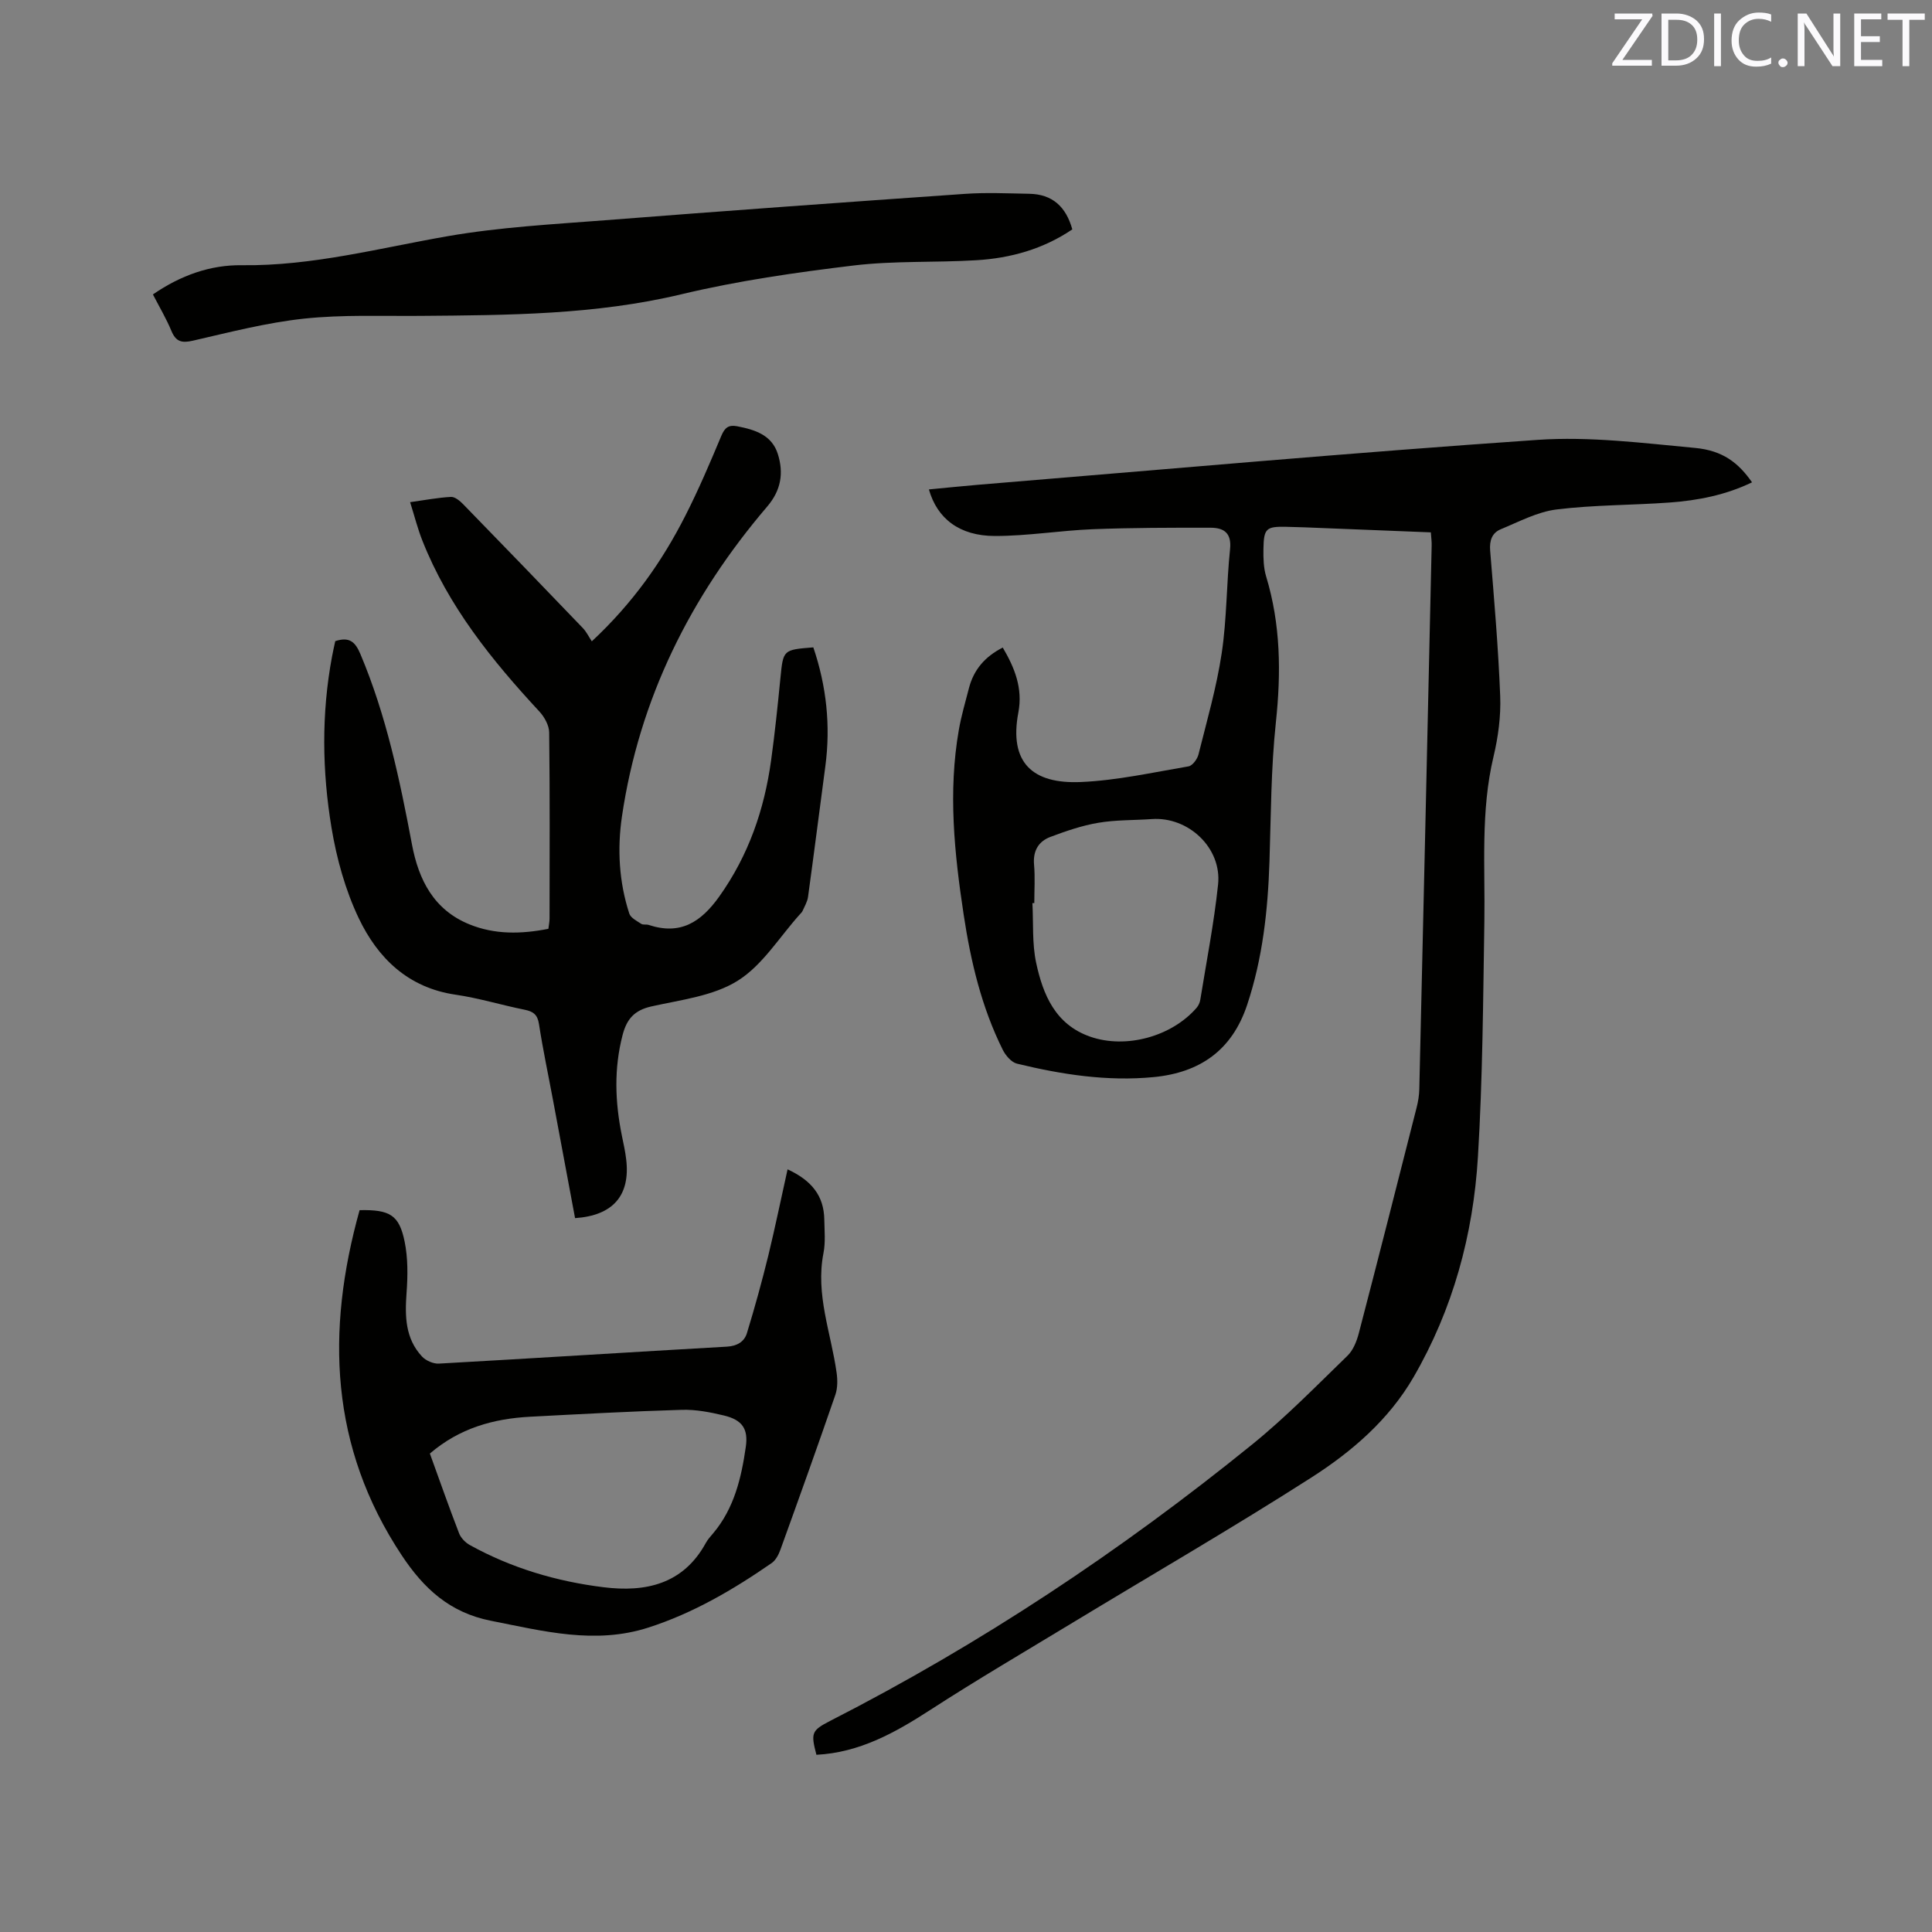 <svg enable-background="new 0 0 400 400" viewBox="0 0 400 400" xmlns="http://www.w3.org/2000/svg"><rect x="0" y="0" width="400" height="400" fill="#808080" stroke="none"/><path d="m296.24 110.22c-8.81-.35-17.47-.7-26.14-1.04-1.27-.05-2.54-.08-3.81-.11-4.15-.08-4.64.32-4.71 4.62-.03 1.89.02 3.87.56 5.66 3.01 9.92 3.11 19.91 2.02 30.17-1.02 9.56-1.02 19.24-1.33 28.87-.33 10.1-1.41 20.04-4.64 29.71-3.14 9.39-9.79 13.97-19.31 14.9-9.61.93-19.02-.52-28.32-2.78-1.16-.28-2.36-1.69-2.95-2.87-4.39-8.82-6.63-18.29-8.09-27.96-1.93-12.72-3.25-25.47-1-38.29.51-2.91 1.35-5.77 2.09-8.63.98-3.79 3.29-6.52 7-8.4 2.46 4.17 4.18 8.42 3.23 13.44-1.97 10.4 2.94 14.83 12.92 14.4 7.47-.32 14.89-1.98 22.3-3.24.83-.14 1.83-1.5 2.07-2.46 1.74-6.96 3.75-13.9 4.81-20.97 1.07-7.1.98-14.37 1.73-21.53.36-3.41-1.33-4.45-4.05-4.45-8.13-.01-16.28-.01-24.4.31-6.76.27-13.5 1.41-20.25 1.4-7.32-.01-11.94-3.6-13.65-9.64 3.39-.32 6.72-.67 10.05-.95 38.65-3.18 77.29-6.65 115.98-9.31 10.79-.74 21.77.66 32.61 1.67 5.74.54 8.98 3.1 11.78 7.12-5.42 2.62-11.17 3.75-17.03 4.18-7.81.57-15.69.48-23.45 1.44-3.95.49-7.75 2.53-11.53 4.09-1.82.75-2.38 2.34-2.21 4.43.82 10.04 1.69 20.08 2.08 30.14.16 4.16-.42 8.47-1.39 12.54-2.69 11.31-1.71 22.76-1.89 34.18-.26 16.22-.35 32.45-1.33 48.63-.97 16.12-5.16 31.54-13.34 45.65-5.13 8.84-12.78 15.41-21.15 20.77-16.22 10.38-32.91 20.04-49.39 30.03-9.86 5.98-19.82 11.81-29.49 18.07-7.3 4.73-14.68 8.85-23.59 9.3-1.17-4.49-1.05-5.02 2.85-7.02 31.17-15.92 60.17-35.19 87.33-57.2 6.98-5.65 13.3-12.13 19.76-18.39 1.19-1.15 1.93-3.02 2.36-4.68 4.06-15.56 8.01-31.15 11.97-46.73.31-1.22.52-2.5.55-3.75.88-37.52 1.72-75.05 2.56-112.57.03-.83-.1-1.65-.17-2.75zm-82.1 76.75c-.13 0-.26.01-.39.01.22 4.12-.08 8.36.77 12.34 1.42 6.62 3.98 12.81 11.22 15.32 7.38 2.56 16.82-.02 22-5.98.39-.45.68-1.09.77-1.69 1.28-7.94 2.84-15.86 3.68-23.85.8-7.57-6.15-14.08-13.72-13.54-3.7.26-7.45.15-11.08.77-3.38.57-6.69 1.71-9.91 2.92-2.48.93-3.64 2.9-3.39 5.76.23 2.63.05 5.29.05 7.94z" fill="#010100"/><path d="m119.06 252.2c-1.5-8.06-3.01-16.15-4.53-24.25-.99-5.31-2.12-10.6-2.94-15.93-.3-1.97-1.2-2.61-2.99-2.97-4.77-.96-9.47-2.41-14.27-3.11-9.83-1.43-16.11-7.56-20.06-15.84-2.77-5.82-4.57-12.32-5.63-18.7-1.95-11.75-2.11-23.64.1-35.45.21-1.12.46-2.24.67-3.21 2.92-.95 4.13.13 5.2 2.66 5.36 12.69 8.16 26.03 10.69 39.47 1.38 7.3 4.51 13.5 11.87 16.5 5.27 2.15 10.73 2.04 16.37.93.08-.73.24-1.45.24-2.16.01-12.83.08-25.67-.08-38.5-.02-1.45-.97-3.18-2-4.3-9.85-10.62-18.88-21.8-24.27-35.46-.96-2.43-1.6-4.98-2.52-7.91 3.08-.43 5.76-.95 8.46-1.09.83-.04 1.86.83 2.54 1.53 8.29 8.51 16.54 17.05 24.76 25.62.73.76 1.2 1.75 1.86 2.75 8.48-7.91 14.56-16.54 19.38-26.04 2.73-5.37 5.1-10.93 7.43-16.5.71-1.69 1.49-2.33 3.27-1.99 3.67.71 7.2 1.79 8.44 5.77 1.22 3.91.68 7.48-2.22 10.87-15.89 18.6-26.47 39.8-30.06 64.13-.99 6.71-.62 13.57 1.52 20.13.29.89 1.56 1.52 2.47 2.12.39.26 1.06.06 1.55.23 6.54 2.15 10.79-.54 14.6-5.88 6.08-8.54 9.33-17.99 10.74-28.2.78-5.67 1.37-11.36 1.93-17.06.58-5.83.53-5.83 6.81-6.33 2.71 7.99 3.61 16.18 2.49 24.6-1.2 9.03-2.35 18.07-3.59 27.09-.14.99-.71 1.92-1.12 2.86-.12.28-.38.51-.59.75-4.22 4.69-7.72 10.52-12.86 13.73-5.09 3.18-11.77 3.94-17.86 5.31-3.5.79-5.09 2.58-5.96 5.92-1.81 6.96-1.56 13.84-.16 20.78.34 1.66.72 3.32.91 5 .87 7.41-2.71 11.6-10.59 12.13z" fill="#010100"/><path d="m163.06 242.1c5.02 2.32 7.52 5.52 7.6 10.37.04 2.33.27 4.73-.17 6.98-1.68 8.57 1.57 16.53 2.72 24.75.21 1.5.22 3.19-.26 4.59-3.69 10.71-7.51 21.37-11.36 32.02-.37 1.04-.98 2.22-1.83 2.81-7.95 5.5-16.25 10.37-25.52 13.35-11.03 3.55-21.71.74-32.57-1.4-8.57-1.69-13.93-6.68-18.49-13.55-14.9-22.46-15.71-46.47-8.73-71.47 6.25-.13 8.19.98 9.32 6.49.71 3.45.66 7.14.4 10.69-.35 4.8-.27 9.39 3.2 13.12.8.86 2.34 1.53 3.49 1.47 19.88-1.11 39.76-2.38 59.64-3.51 2.12-.12 3.6-1.03 4.14-2.79 1.63-5.32 3.11-10.7 4.44-16.11 1.41-5.81 2.61-11.68 3.98-17.81zm-74.06 58.84c2.04 5.63 3.96 11.11 6.05 16.52.37.96 1.31 1.92 2.23 2.43 8.63 4.77 17.96 7.53 27.68 8.73 8.7 1.08 16.5-.61 21.18-9.18.4-.73.99-1.37 1.54-2.02 4.33-5.16 5.81-11.44 6.73-17.86.54-3.76-.76-5.58-4.5-6.49-2.86-.69-5.85-1.27-8.77-1.18-10.47.31-20.94.88-31.4 1.43-7.56.4-14.59 2.35-20.74 7.62z" fill="#010100"/><path d="m31.66 60.96c5.76-3.96 11.88-6.14 18.44-6.05 14.56.18 28.48-3.56 42.65-6.02 10.71-1.86 21.65-2.45 32.52-3.29 24.82-1.94 49.65-3.73 74.49-5.46 4.42-.31 8.89-.1 13.33-.02 4.77.08 7.61 2.65 8.92 7.37-6.01 4.07-12.77 5.97-19.91 6.39-8.46.51-17.01.08-25.39 1.09-11.95 1.44-23.95 3.16-35.65 5.96-17.84 4.26-35.88 4.32-53.98 4.47-8.05.07-16.16-.28-24.14.57-7.75.83-15.4 2.82-23.03 4.57-2.29.52-3.48.21-4.41-2-1.05-2.54-2.46-4.91-3.84-7.58z" fill="#010100"/><g fill="#fbfafc"><path d="m342.2 3.2-6.3 9.2h6.1v1.2h-8.2v-.5l6.2-9.1h-5.7v-1.2h7.8v.4z"/><path d="m344 13.7v-10.9h3.1c1.6 0 3 .5 4.1 1.4 1.1 1 1.6 2.2 1.6 3.9s-.5 3-1.6 4-2.5 1.5-4.2 1.5h-3zm1.4-9.6v8.4h1.6c1.4 0 2.5-.4 3.2-1.1.8-.8 1.2-1.8 1.2-3.2s-.4-2.4-1.2-3.1-1.8-1-3.1-1z"/><path d="m356.3 2.8v10.9h-1.4v-10.9z"/><path d="m366.6 13.2c-.8.4-1.8.6-3 .6-1.6 0-2.8-.5-3.7-1.5s-1.4-2.3-1.4-3.9c0-1.7.5-3.2 1.6-4.2s2.4-1.6 4-1.6c1 0 1.9.1 2.6.4v1.5c-.8-.4-1.6-.6-2.6-.6-1.2 0-2.2.4-3 1.2s-1.1 1.9-1.1 3.3c0 1.3.4 2.3 1.1 3.1s1.6 1.1 2.8 1.1c1.1 0 2-.2 2.8-.7v1.3z"/><path d="m368.2 13c0-.3.1-.5.3-.6.2-.2.4-.3.6-.3.3 0 .5.1.7.3s.3.4.3.6-.1.5-.3.6c-.2.2-.4.3-.7.3s-.5-.1-.6-.3c-.2-.2-.3-.4-.3-.6z"/><path d="m381.1 13.7h-1.7l-5.5-8.4c-.2-.2-.3-.5-.4-.7 0 .2.1.8.1 1.5v7.6h-1.4v-10.9h1.8l5.3 8.3c.3.4.4.6.4.8 0-.3-.1-.8-.1-1.6v-7.5h1.4v10.9z"/><path d="m389.7 13.7h-5.8v-10.9h5.6v1.2h-4.2v3.5h3.9v1.2h-3.9v3.7h4.4z"/><path d="m398.4 4.1h-3.1v9.6h-1.4v-9.6h-3.1v-1.3h7.7v1.3z"/></g></svg>